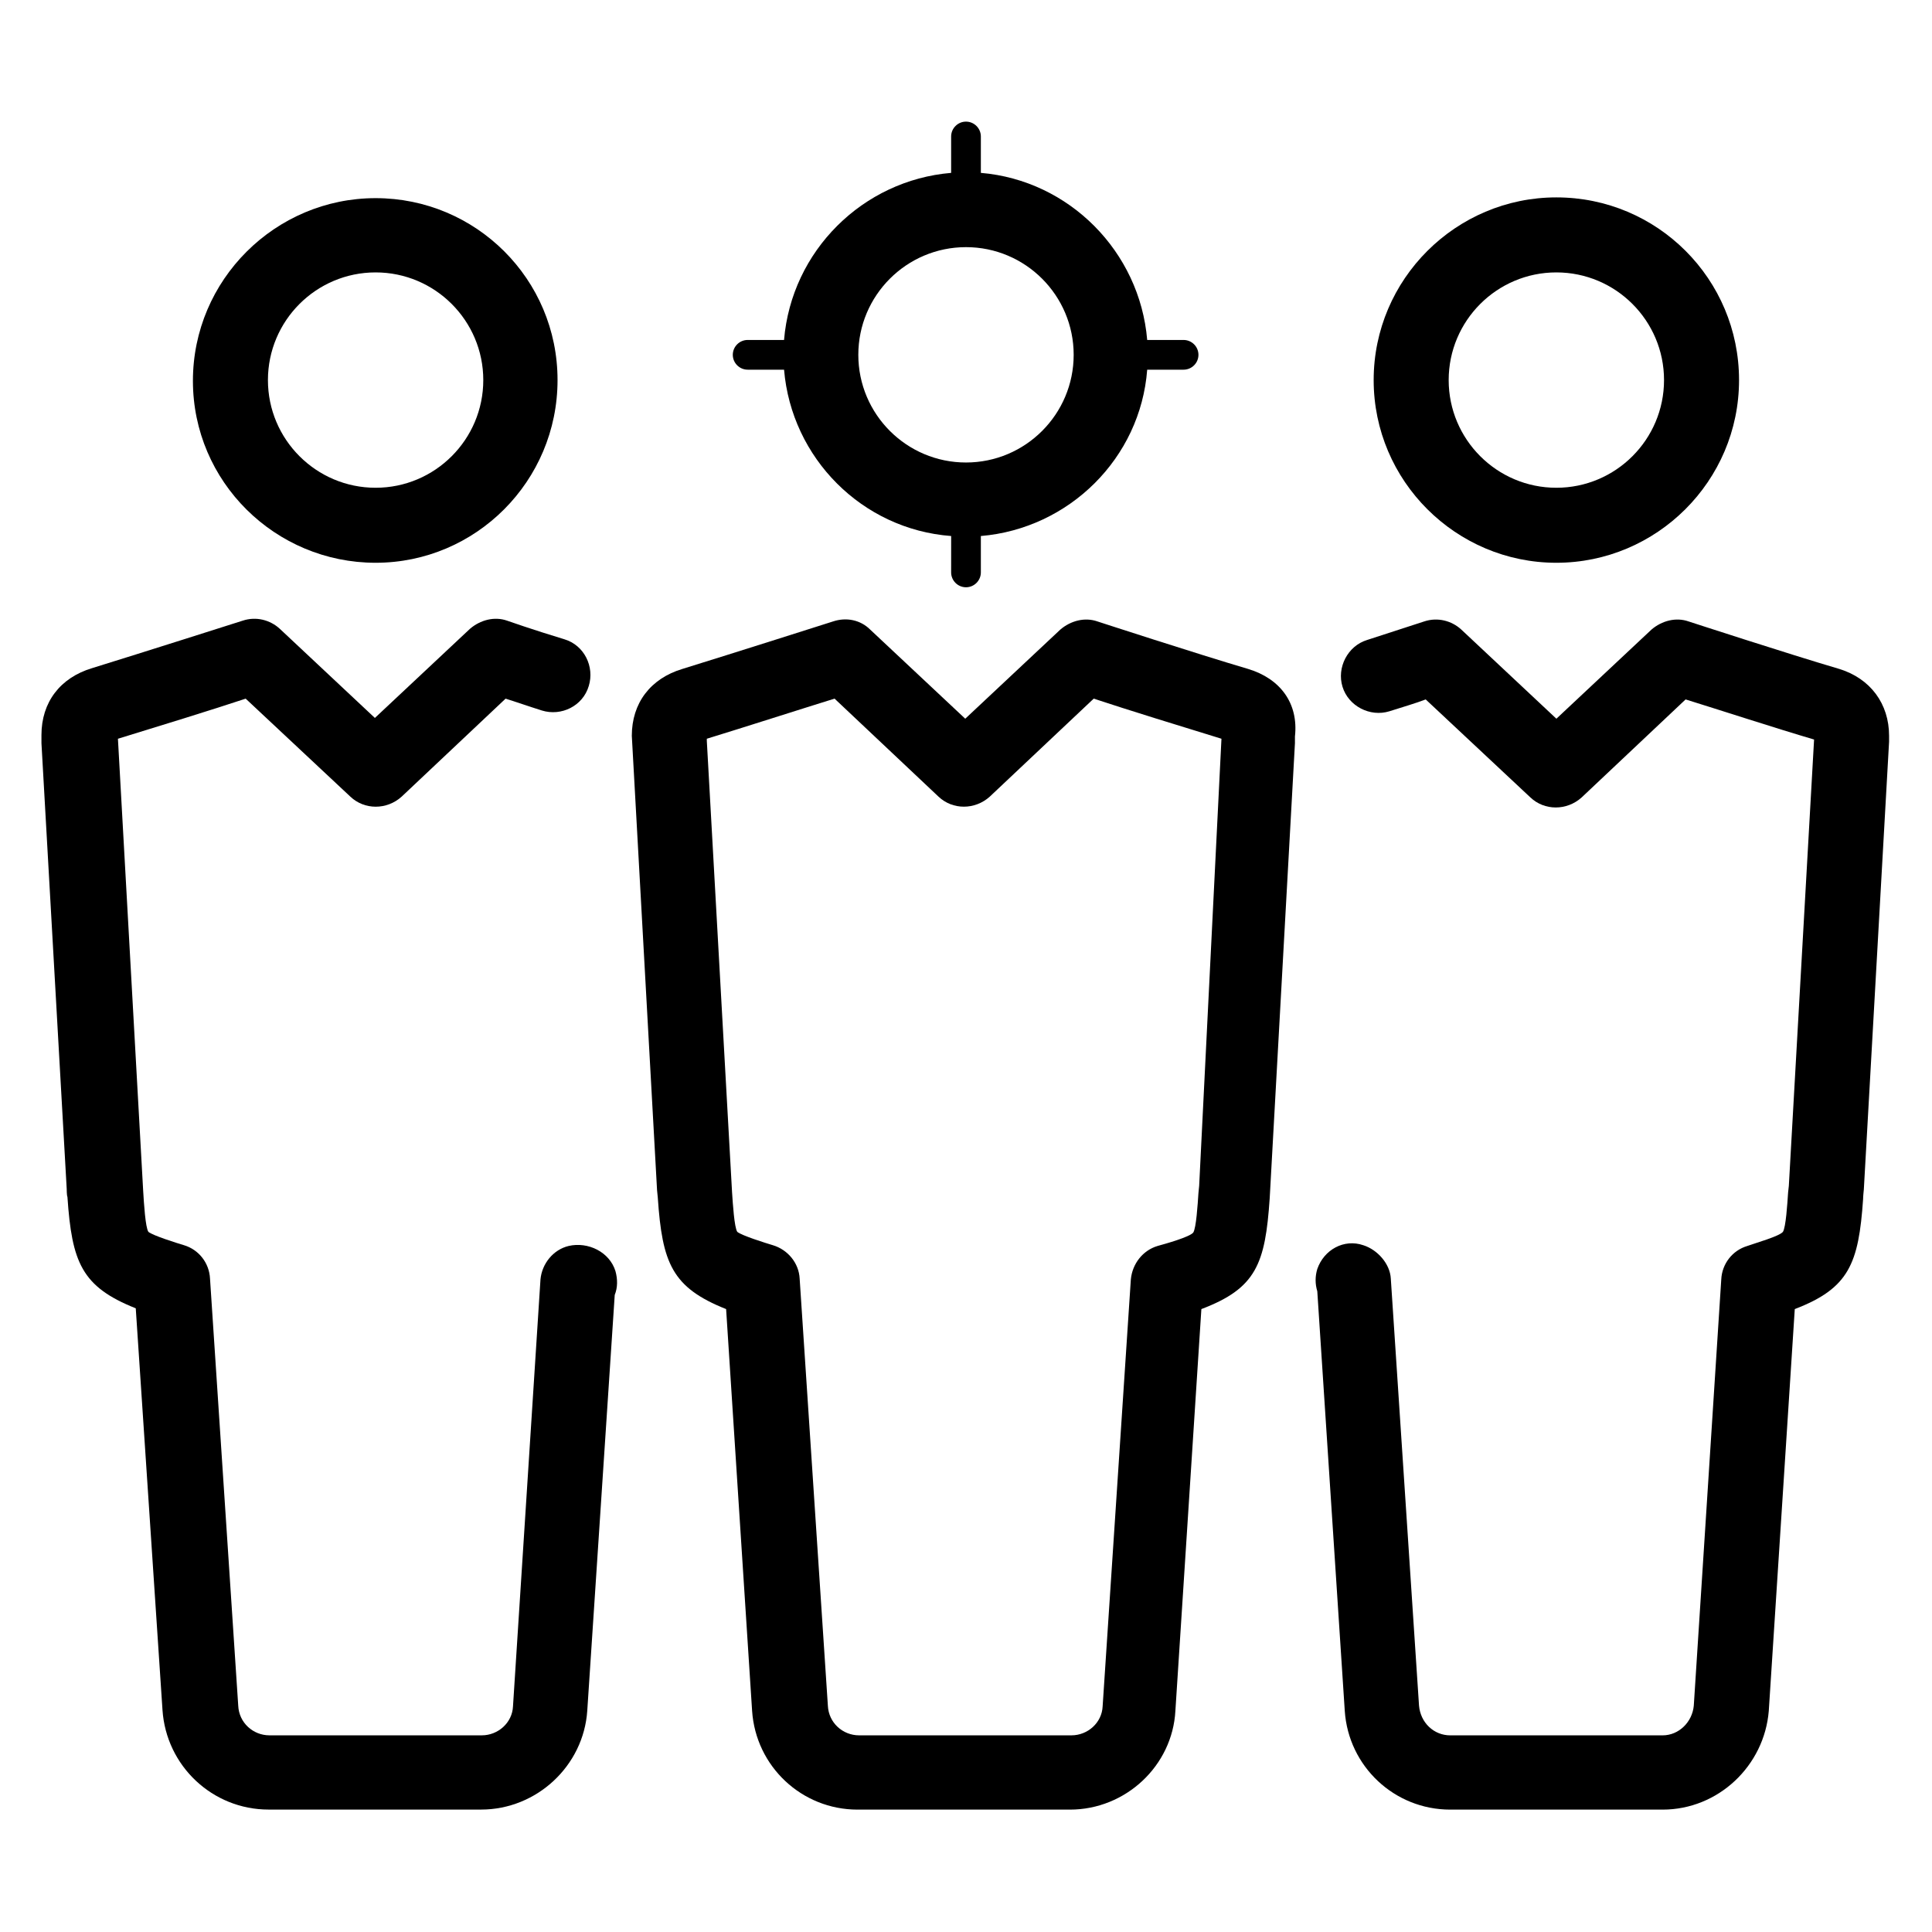 <?xml version="1.0" encoding="UTF-8"?>
<!-- Uploaded to: ICON Repo, www.iconrepo.com, Generator: ICON Repo Mixer Tools -->
<svg fill="#000000" width="800px" height="800px" version="1.1" viewBox="144 144 512 512" xmlns="http://www.w3.org/2000/svg">
 <g>
  <path d="m342.14 241.97h9.645c1.969 23.418 20.664 42.312 44.281 44.082l-0.004 9.645c0 2.164 1.77 3.938 3.938 3.938 2.164 0 3.938-1.77 3.938-3.938v-9.645c23.418-1.969 42.312-20.664 44.082-44.082h9.645c2.164 0 3.938-1.77 3.938-3.938 0-2.164-1.77-3.938-3.938-3.938h-9.645c-1.969-23.418-20.664-42.312-44.082-44.281v-9.645c0-2.164-1.77-3.938-3.938-3.938-2.164 0-3.938 1.77-3.938 3.938v9.645c-23.418 1.969-42.312 20.664-44.281 44.281h-9.645c-2.164 0-3.938 1.77-3.938 3.938 0.004 2.164 1.773 3.938 3.941 3.938zm57.859-32.473c15.742 0 28.535 12.793 28.535 28.535s-12.793 28.535-28.535 28.535-28.535-12.793-28.535-28.535c-0.004-15.742 12.789-28.535 28.535-28.535z"/>
  <path d="m294.71 474.19c-4.133 0.984-7.086 4.723-7.477 8.855l-7.285 113.16c-0.195 4.328-3.938 7.676-8.266 7.676h-56.285c-4.328 0-8.07-3.344-8.266-7.871l-7.477-113.16c-0.195-4.133-2.953-7.676-6.887-8.855-1.969-0.59-8.266-2.559-9.445-3.543-0.789-1.18-1.18-7.477-1.379-10.824l-6.691-119.85c9.645-2.953 25.586-7.871 33.852-10.629l27.75 25.977c3.738 3.543 9.645 3.543 13.578 0l27.551-25.977c2.559 0.789 5.902 1.969 9.645 3.148 5.117 1.574 10.824-1.18 12.398-6.496 1.574-5.117-1.18-10.824-6.496-12.398-8.461-2.559-15.152-4.922-15.152-4.922-3.344-1.18-7.086-0.195-9.84 2.164l-25.191 23.617-25.191-23.617c-2.559-2.363-6.297-3.344-9.84-2.164 0 0-26.566 8.461-39.949 12.594-8.461 2.559-13.383 9.055-13.383 17.711v2.164l6.691 118.08s0 1.77 0.195 2.164c1.18 17.32 3.738 23.812 18.105 29.52l7.086 106.47c0.984 14.762 13.188 26.371 28.141 26.371h56.285c14.762 0 27.16-11.609 28.141-26.176l7.281-110.21c0.789-1.969 0.789-4.133 0.195-6.297-1.57-5.109-7.277-7.863-12.395-6.684z"/>
  <path d="m243.54 293.14c26.566 0 48.215-21.648 48.215-48.414s-21.648-48.215-48.215-48.215c-26.566 0-48.414 21.648-48.414 48.414 0 26.762 21.844 48.215 48.414 48.215zm0-76.949c15.742 0 28.535 12.793 28.535 28.535 0 15.742-12.793 28.535-28.535 28.535-15.742 0-28.535-12.793-28.535-28.535 0-15.742 12.789-28.535 28.535-28.535z"/>
  <path d="m474.78 321.28c-13.383-3.938-39.949-12.594-39.949-12.594-3.344-1.18-7.086-0.195-9.84 2.164l-25.191 23.617-25.191-23.617c-2.559-2.559-6.297-3.344-9.84-2.164 0 0-26.566 8.461-39.949 12.594-8.461 2.559-13.383 9.055-13.383 17.711l6.691 120.44 0.195 1.969c1.18 17.32 3.738 23.812 18.105 29.52l6.887 106.47c0.984 14.762 13.188 26.176 27.945 26.176h56.285c14.762 0 27.16-11.609 27.945-26.176l6.887-106.47c14.562-5.512 16.926-12.004 18.105-29.324l6.691-120.64v-1.77c0.988-8.852-3.93-15.348-12.395-17.906zm-12.988 136.97-0.195 1.969c-0.195 2.953-0.59 9.25-1.379 10.43-0.984 1.18-7.281 2.953-9.445 3.543-3.938 1.18-6.691 4.723-7.086 8.855l-7.477 113.16c-0.195 4.328-3.938 7.676-8.266 7.676h-56.285c-4.328 0-8.07-3.344-8.266-7.871l-7.477-113.16c-0.195-4.133-3.148-7.676-7.086-8.855-1.969-0.59-8.266-2.559-9.445-3.543-0.789-1.18-1.18-7.477-1.379-10.43l-6.691-119.66v-0.59c9.645-2.953 25.586-8.07 33.852-10.629l27.551 25.977c3.738 3.543 9.645 3.543 13.578 0l27.551-25.977c8.266 2.754 24.207 7.676 33.852 10.629z"/>
  <path d="m631.44 321.28c-13.383-3.938-39.949-12.594-39.949-12.594-3.344-1.18-7.086-0.195-9.84 2.164l-25.191 23.617-25.191-23.617c-2.559-2.363-6.297-3.344-9.84-2.164 0 0-6.691 2.164-15.152 4.922-5.117 1.574-8.07 7.281-6.496 12.398 1.574 5.117 7.281 8.07 12.398 6.496 3.738-1.18 7.086-2.164 9.645-3.148l27.75 25.977c3.738 3.543 9.645 3.543 13.578 0l27.551-25.977c8.266 2.559 24.008 7.676 34.047 10.629l-6.691 118.28-0.195 1.77c-0.195 2.953-0.59 9.25-1.379 10.43-0.984 1.18-7.281 2.953-9.445 3.738-3.938 1.18-6.691 4.723-6.887 8.855l-7.281 112.96c-0.395 4.328-3.938 7.871-8.266 7.871h-56.285c-4.328 0-7.871-3.344-8.266-7.871l-7.477-113.16c-0.195-3.938-3.543-7.676-7.281-8.855-5.117-1.77-10.43 1.18-12.203 6.297-0.59 1.969-0.59 3.938 0 5.902l7.281 111.19c0.984 14.762 13.188 26.176 27.945 26.176h56.285c14.762 0 26.961-11.609 28.141-26.176l6.887-106.47c14.367-5.512 16.926-12.004 18.105-29.125 0-0.789 0.195-2.559 0.195-2.559l6.691-118.67v-1.574c0-8.465-4.918-15.156-13.184-17.715z"/>
  <path d="m556.45 293.14c26.566 0 48.414-21.648 48.414-48.414s-21.648-48.414-48.414-48.414c-26.566 0-48.414 21.648-48.414 48.414 0.004 26.766 21.848 48.414 48.414 48.414zm0-76.949c15.742 0 28.535 12.793 28.535 28.535 0 15.742-12.793 28.535-28.535 28.535s-28.535-12.793-28.535-28.535c0-15.742 12.793-28.535 28.535-28.535z"/>
 </g>
</svg>